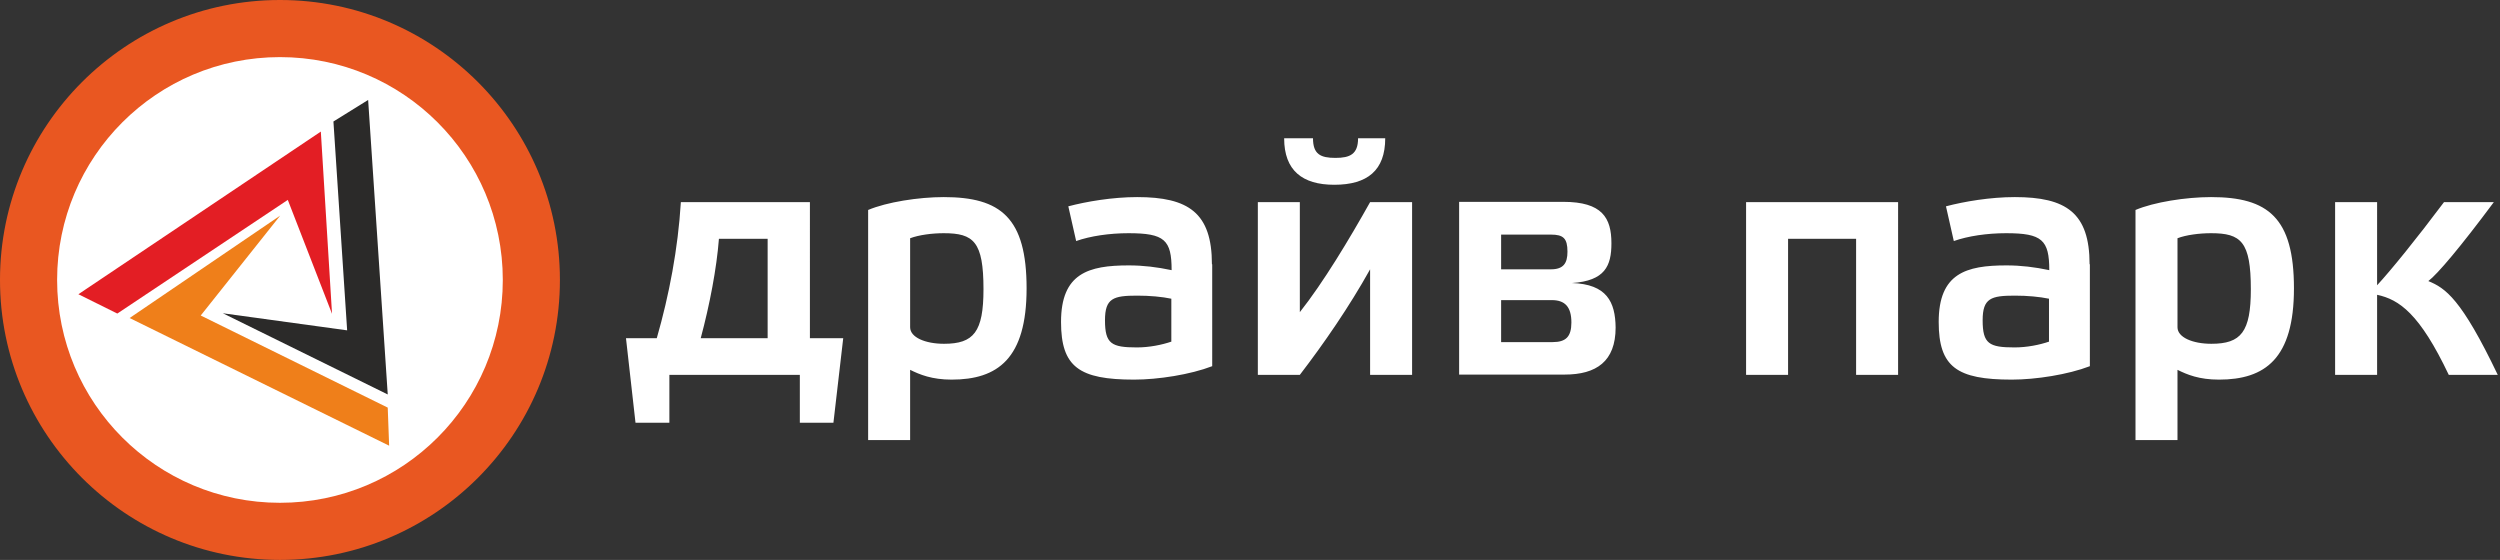 <?xml version="1.0" encoding="utf-8"?>
<!-- Generator: Adobe Illustrator 26.0.1, SVG Export Plug-In . SVG Version: 6.00 Build 0)  -->
<svg version="1.1" id="Слой_1" xmlns="http://www.w3.org/2000/svg" xmlns:xlink="http://www.w3.org/1999/xlink" x="0px" y="0px"
	 viewBox="0 0 893 200" style="enable-background:new 0 0 893 200;" xml:space="preserve">
<rect x="0" y="0" width="893" height="200" fill="#333333" stroke="none"/>
<style type="text/css">
	.st0{fill:#FFFFFF;}
	.st1{fill-rule:evenodd;clip-rule:evenodd;fill:#E95721;}
	.st2{fill-rule:evenodd;clip-rule:evenodd;fill:#FFFFFF;}
	.st3{fill-rule:evenodd;clip-rule:evenodd;fill:#E31E24;}
	.st4{fill-rule:evenodd;clip-rule:evenodd;fill:#2B2A29;}
	.st5{fill-rule:evenodd;clip-rule:evenodd;fill:#EF7F1A;}
</style>
<path class="st0" d="M243.2,72.2c-1,16.6-4.2,33.3-8.6,48.6h-11l3.4,30.2h12.1v-17.1h46.6V151h12l3.5-30.2h-11.9V72.2H243.2
	L243.2,72.2z M274.2,85.3v35.5h-23.9c3.2-11.9,5.7-25,6.5-35.5H274.2z M339.9,135.6c16.5,0,26.8-7.5,26.8-32.6
	c0-25.2-9.2-32.6-29.6-32.6c-9,0-20.4,1.8-27,4.6v82.2h15v-25.1C328.5,133.8,332.9,135.6,339.9,135.6z M337.1,83.3
	c10.7,0,14.2,3,14.2,20c0,15.3-3.5,19.5-14.1,19.5c-6.7,0-12.1-2.3-12.1-5.9V85.1C328.3,83.9,333,83.3,337.1,83.3L337.1,83.3z
	 M432.9,94.4c0-18.4-8.4-24-26.7-24c-8.8,0-18.2,1.6-24.6,3.3l2.8,12.4c5.1-1.8,11.9-2.8,18.7-2.8c12.9,0,15.4,2.4,15.4,13.2
	c-5.2-1.1-10.1-1.7-15.3-1.7c-14.4,0-24.2,2.8-24.2,20.2c0,16.1,6.5,20.6,26.1,20.6c8.6,0,20.1-1.8,27.9-4.8V94.4L432.9,94.4z
	 M418.5,122c-3.5,1.2-8,2.1-12.4,2.1c-9.1,0-11.4-1.3-11.4-9.7c0-7.9,3-8.8,11.5-8.8c4.5,0,8.9,0.4,12.2,1.1V122z M464.3,72.2h-15
	v61.7h15c8.6-11.2,17.7-24.4,25.1-37.7v37.7h15V72.2h-15c-7.4,13.2-16.7,28.7-25.1,39.3V72.2z M458.7,49.4
	c0,11.5,6.5,16.6,17.9,16.6c11.8,0,18.2-5.1,18.2-16.6h-9.7c0,5.7-2.9,7-8.1,7c-5.3,0-8-1.3-8-7H458.7L458.7,49.4z M554.6,122.2
	h-18.4v-15h18.1c4.7,0,7,2.4,7,8C561.3,120.3,559.3,122.2,554.6,122.2z M554,96.2h-17.8V83.8H554c4.4,0,5.9,1.3,5.9,6.1
	C559.9,94.1,558.4,96.2,554,96.2z M561.5,101.1c11.8-0.8,14.1-6.1,14.1-14.2c0-9.1-3.3-14.8-17.2-14.8h-37.2v61.7h37.7
	c11.3,0,18.2-4.7,18.2-16.8C577,107.8,573.9,101.5,561.5,101.1L561.5,101.1z M638.7,85.3H663v48.6h15V72.2h-54.3v61.7h15V85.3
	L638.7,85.3z M746.4,94.4c0-18.4-8.4-24-26.7-24c-8.8,0-18.2,1.6-24.6,3.3l2.8,12.4c5.1-1.8,11.9-2.8,18.7-2.8
	c12.8,0,15.4,2.4,15.4,13.2c-5.2-1.1-10.1-1.7-15.3-1.7c-14.4,0-24.2,2.8-24.2,20.2c0,16.1,6.5,20.6,26.1,20.6
	c8.6,0,20.1-1.8,27.9-4.8V94.4L746.4,94.4z M732,122c-3.5,1.2-8,2.1-12.4,2.1c-9.1,0-11.4-1.3-11.4-9.7c0-7.9,3-8.8,11.5-8.8
	c4.5,0,8.8,0.4,12.2,1.1V122z M792.6,135.6c16.5,0,26.8-7.5,26.8-32.6c0-25.2-9.2-32.6-29.6-32.6c-9,0-20.4,1.8-27,4.6v82.2h15
	v-25.1C781.2,133.8,785.5,135.6,792.6,135.6L792.6,135.6z M789.8,83.3c10.7,0,14.2,3,14.2,20c0,15.3-3.5,19.5-14.1,19.5
	c-6.7,0-12.1-2.3-12.1-5.9V85.1C780.9,83.9,785.7,83.3,789.8,83.3L789.8,83.3z M892.2,133.9c-13-27.2-18.7-31-24.8-33.5
	c3.3-2.5,11.5-12.2,23.4-28.2h-17.8c-9.9,13.2-19,24.4-23.9,29.7V72.2h-15v61.7h15v-28.6c7.9,1.7,15.2,6.7,25.6,28.6H892.2
	L892.2,133.9z"/>
<path class="st1" d="M100,0c55.2,0,100,44.8,100,100c0,55.2-44.8,100-100,100C44.8,200,0,155.2,0,100C0,44.8,44.8,0,100,0L100,0z"/>
<path class="st2" d="M100,20.4c44,0,79.6,35.6,79.6,79.6c0,44-35.6,79.6-79.6,79.6c-44,0-79.6-35.6-79.6-79.6
	C20.4,56,56,20.4,100,20.4L100,20.4z"/>
<path class="st3" d="M28,105.1L114.6,47l4,65.1l-15.8-40.7l-60.9,40.6L28,105.1z"/>
<path class="st4" d="M119.1,43.4l12.4-7.7l7,105.2l-58.9-29l44.4,6.1L119.1,43.4z"/>
<path class="st5" d="M71.7,112.7l28.4-35.7l-53.8,36.6l92.7,45.6l-0.5-13.6L71.7,112.7z"/>
</svg>
